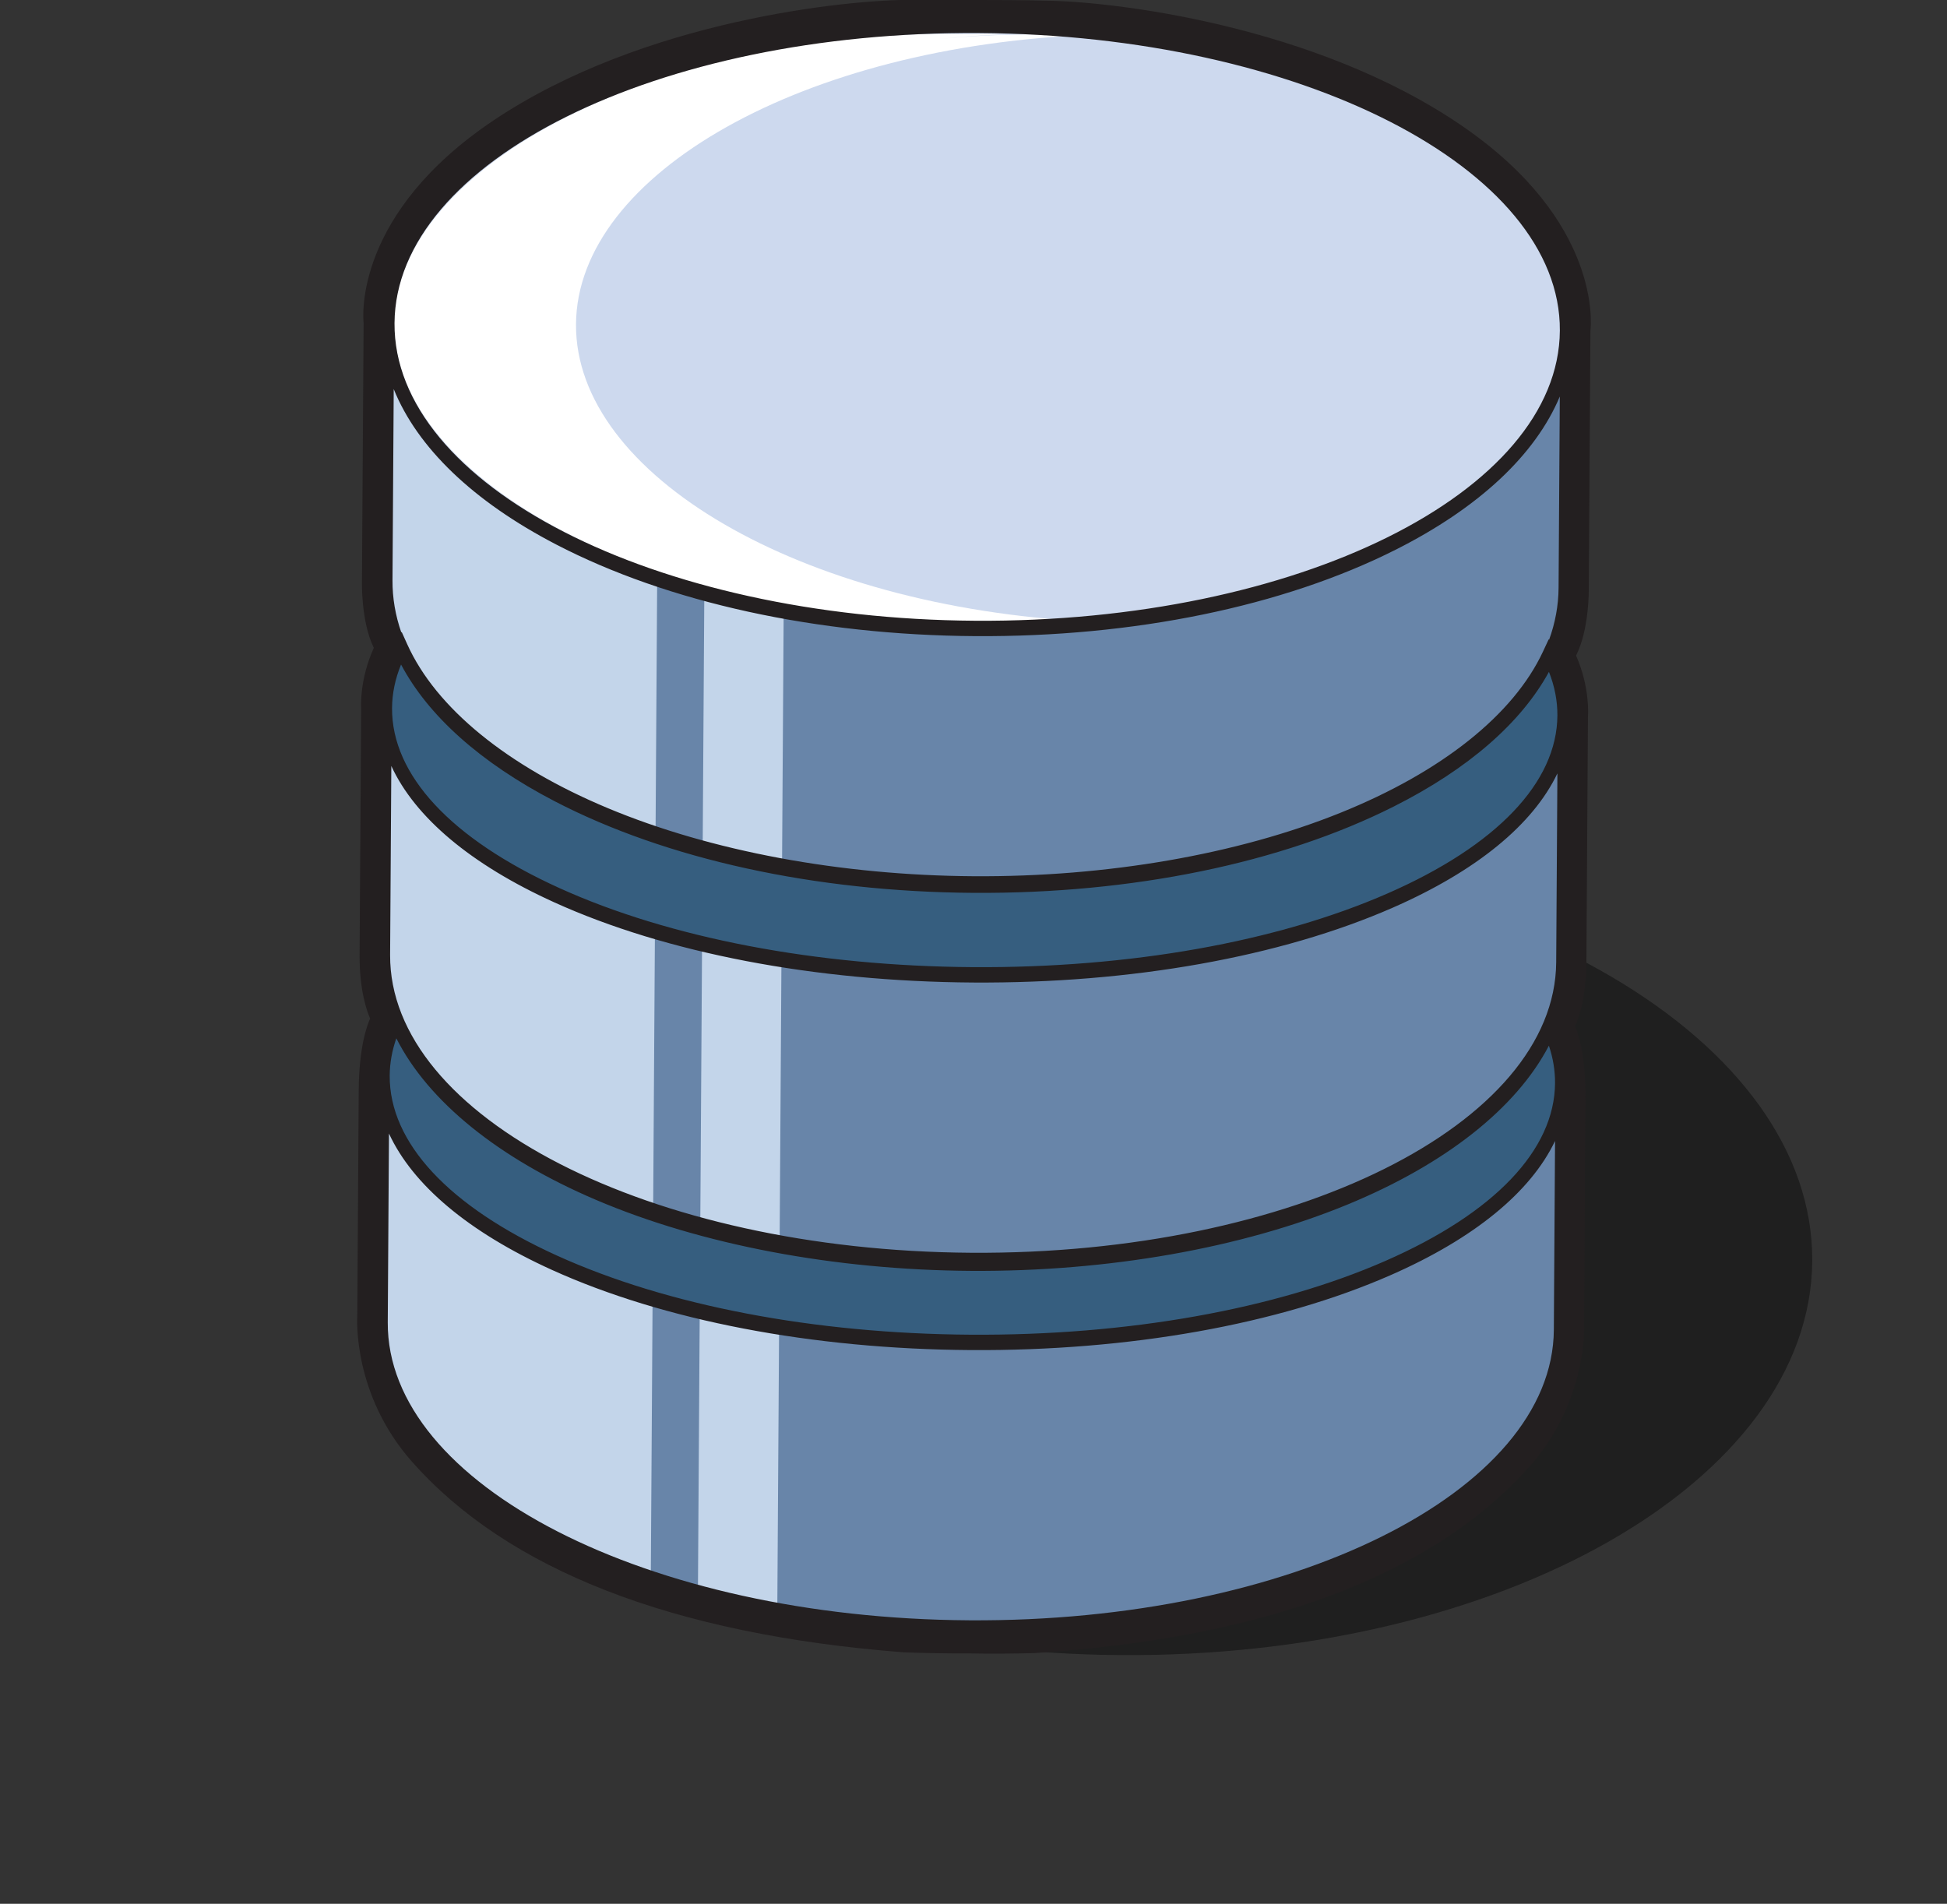 <?xml version="1.0" encoding="utf-8"?>
<!-- Generator: Adobe Illustrator 25.3.1, SVG Export Plug-In . SVG Version: 6.00 Build 0)  -->
<svg version="1.1" id="Layer_1" xmlns="http://www.w3.org/2000/svg" xmlns:xlink="http://www.w3.org/1999/xlink" x="0px" y="0px"
	 width="567.118px" height="554.586px" viewBox="0 0 567.118 554.586" enable-background="new 0 0 567.118 554.586"
	 xml:space="preserve">
<rect x="0" y="0" width="567.118" height="554.586" fill="#333333" stroke="none"/>
<g>
	<g>
		<path opacity="0.4" fill="#000000" enable-background="new    " d="M527.861,367.262c-0.363,64.244-90.618,115.673-201.591,114.87
			c-110.974-0.802-200.641-53.532-200.279-117.776c0.363-64.242,90.618-115.671,201.592-114.869
			C438.556,250.291,528.223,303.02,527.861,367.262z"/>
		<path fill="#6885A9" d="M282.742,391.043c-94.838-0.606-171.5-35.403-171.23-77.721l-0.459,71.863
			c-0.31,48.514,76.32,88.333,171.158,88.939c94.837,0.606,171.97-38.231,172.279-86.745l0.459-71.863
			C454.68,357.833,377.58,391.648,282.742,391.043z"/>
		<path fill="#C3D5EA" d="M203.291,463.792c7.404,2.017,15.125,3.766,23.117,5.224l0.527-82.475
			c-7.993-1.279-15.715-2.812-23.121-4.577L203.291,463.792z"/>
		<path fill="#C3D5EA" d="M111.513,313.321l-0.459,71.863c-0.198,31.039,31.1,58.518,78.511,74.447l0.519-81.306
			C142.661,364.392,111.34,340.397,111.513,313.321z"/>
		<path fill="#6885A9" d="M283.426,283.973c-94.838-0.606-171.5-35.403-171.23-77.721l-0.459,71.863
			c-0.31,48.514,76.32,88.336,171.158,88.941c94.837,0.606,171.97-38.233,172.279-86.747l0.459-71.863
			C455.364,250.764,378.264,284.579,283.426,283.973z"/>
		<path fill="#C3D5EA" d="M190.249,352.562l0.519-81.307c-47.423-13.931-78.744-37.928-78.571-65.003l-0.459,71.863
			C111.539,309.155,142.838,336.633,190.249,352.562z"/>
		<path fill="#C3D5EA" d="M203.975,356.722c7.404,2.017,15.125,3.766,23.117,5.224l0.527-82.476
			c-7.993-1.278-15.715-2.811-23.121-4.576L203.975,356.722z"/>
		<path fill="#CDD9EE" d="M456.35,96.32c-0.31,48.514-77.442,87.351-172.279,86.745
			c-94.838-0.606-171.468-40.425-171.158-88.939c0.31-48.513,77.442-87.35,172.28-86.744
			C380.031,7.988,456.66,47.807,456.35,96.32z"/>
		<path fill="#365E7F" d="M283.596,257.488c-81.293-0.519-149.2-29.851-166.747-68.773
			c-3.002,5.622-4.614,11.492-4.652,17.536c-0.27,42.318,76.391,77.116,171.23,77.721
			c94.837,0.606,171.937-33.209,172.208-75.528c0.039-6.044-1.498-11.934-4.428-17.594
			C433.164,229.545,364.887,258.007,283.596,257.488z"/>
		<path fill="#365E7F" d="M282.89,367.97c-82.559-0.527-151.309-30.773-167.526-70.601
			c-2.483,5.138-3.816,10.473-3.851,15.952c-0.27,42.318,76.391,77.116,171.23,77.721
			c94.837,0.606,171.937-33.209,172.208-75.528c0.035-5.479-1.23-10.831-3.647-16
			C434.578,339.133,365.448,368.498,282.89,367.97z"/>
		<path fill="#FFFFFF" d="M303.319,181.018c4.697,0.03,9.24,0.214,13.839,0.045
			c-83.953-4.157-149.661-42.692-149.381-86.586c0.28-43.893,66.473-81.256,150.473-84.34
			c-4.596-0.229-9.246-0.059-13.942-0.089c-10.565-0.133-20.993,0.337-31.166,1.34
			c6.542-0.684,13.223-1.162,20.023-1.411c-4.596-0.229-9.246-0.059-13.942-0.089
			c-86.541-1.086-164.121,37.954-164.417,84.251c-0.296,46.298,76.544,86.164,163.428,86.719
			c4.697,0.03,9.24,0.214,13.839,0.045"/>
		<path fill="#6885A9" d="M284.071,183.066c-94.838-0.606-171.468-40.425-171.158-88.939l-0.479,74.906
			c-0.31,48.514,76.32,88.334,171.158,88.94c94.837,0.606,171.97-38.232,172.279-86.746l0.478-74.906
			C456.04,144.834,378.908,183.671,284.071,183.066z"/>
		<path fill="#C3D5EA" d="M190.945,243.479l0.479-74.906c-47.411-15.928-78.709-43.407-78.511-74.447l-0.479,74.906
			C112.236,200.072,143.535,227.551,190.945,243.479z"/>
		<path fill="#C3D5EA" d="M227.788,252.862l0.479-74.906c-7.992-1.458-15.712-3.207-23.117-5.223l-0.479,74.906
			C212.076,249.655,219.797,251.404,227.788,252.862z"/>
		<path fill="none" d="M190.768,271.255c4.439,1.305,9.022,2.52,13.73,3.64l0.174-27.256
			c-4.707-1.283-9.289-2.669-13.727-4.16L190.768,271.255z"/>
		<path fill="none" d="M190.084,378.326c4.439,1.304,9.022,2.517,13.73,3.639l0.161-25.243
			c-4.707-1.282-9.289-2.668-13.727-4.16L190.084,378.326z"/>
		<path fill="#231F20" d="M459.074,190.969c3.862-7.645,3.713-19.227,3.704-19.699l0.478-74.832
			c0.255-2.146,2.988-32.005-37.218-59.653C382.91,7.128,323.512,0.314,304.291,0.191
			C304.23,0.189,298.84,0.003,285.192,0c-13.646-0.171-19.032-0.054-19.072-0.053
			c-19.248-0.123-78.728,5.932-122.231,35.036c-40.556,27.132-38.205,57.024-37.977,59.173l-0.478,74.802
			c-0.015,0.501-0.313,12.081,3.452,19.775c-4.201,9.251-3.711,17.225-3.69,17.474l-0.459,71.863
			c-0.068,10.624,2.251,16.793,3.073,18.64c-0.857,1.864-3.245,8.203-3.326,21l-0.416,65.463
			c-0.061,0.932-1.303,23.06,15.828,42.503c27.916,31.681,76.057,50.4,143.116,55.638
			c0.097,0.005,6.529,0.276,14.519,0.327c1.481,0.009,3.024,0.008,4.583-0.001
			c1.557,0.03,3.1,0.05,4.582,0.06c7.995,0.051,14.441-0.14,14.558-0.143
			c67.09-4.379,115.466-22.482,143.784-53.804c17.379-19.222,16.419-41.365,16.372-42.223l0.419-65.537
			c0.082-12.798-2.225-19.166-3.058-21.041c0.846-1.836,3.243-7.975,3.311-18.599l0.454-71.769
			C462.564,208.242,463.156,200.273,459.074,190.969z M112.946,385.196l0.351-54.996
			c6.913,14.97,23.15,28.689,47.411,39.7c32.57,14.784,75.904,23.087,122.02,23.382
			c46.115,0.295,89.551-7.454,122.307-21.821c24.4-10.7,40.811-24.211,47.915-39.092l-0.351,54.995
			c-0.302,47.267-76.731,85.235-170.373,84.637C188.582,471.405,112.644,432.463,112.946,385.196z M285.179,9.623
			c93.582,0.598,169.473,39.485,169.172,86.685c-0.302,47.201-76.683,85.115-170.265,84.518
			c-93.583-0.598-169.474-39.485-169.173-86.686C115.214,46.939,191.595,9.025,285.179,9.623z M161.968,158.595
			c32.582,16.93,75.941,26.417,122.089,26.711c46.148,0.295,89.624-8.637,122.419-25.15
			c24.365-12.268,40.753-27.698,47.859-44.65l-0.356,55.707c-0.033,5.183-0.983,10.255-2.769,15.176
			l-0.095-0.182l-1.682,3.608c-8.579,18.4-29.528,35.074-58.989,46.952
			c-30.174,12.164-68.116,18.728-106.835,18.48c-38.72-0.247-76.575-7.295-106.591-19.844
			c-29.307-12.253-50.042-29.193-58.385-47.701l-1.636-3.629l-0.097,0.181c-1.723-4.943-2.608-10.027-2.575-15.21
			l0.356-55.707C121.572,130.378,137.761,146.016,161.968,158.595z M453.634,208.432
			c-0.125,19.488-17.657,37.879-49.368,51.787C371.97,274.383,329.06,282.023,283.44,281.732
			c-45.621-0.291-88.43-8.479-120.542-23.054c-31.53-14.312-48.826-32.926-48.702-52.414
			c0.027-4.253,0.91-8.505,2.621-12.687c7.904,14.92,23.109,28.586,44.717,39.813
			c32.567,16.924,75.911,26.407,122.044,26.702s89.594-8.634,122.375-25.14
			c21.749-10.95,37.127-24.421,45.221-39.238C452.833,199.915,453.661,204.179,453.634,208.432z
			 M161.393,262.831c32.57,14.783,75.905,23.088,122.02,23.382
			c46.115,0.295,89.551-7.456,122.307-21.821c24.4-10.701,40.811-24.211,47.915-39.091l-0.351,54.995
			c-0.302,47.269-76.731,85.237-170.373,84.639c-93.643-0.598-169.581-39.54-169.279-86.809l0.351-54.995
			C120.895,238.101,137.131,251.819,161.393,262.831z M452.95,315.502c-0.125,19.487-17.657,37.879-49.368,51.786
			c-32.295,14.164-75.206,21.805-120.826,21.513c-45.621-0.291-88.43-8.48-120.542-23.055
			c-31.53-14.311-48.826-32.926-48.702-52.413c0.023-3.632,0.672-7.273,1.931-10.868
			c9.261,18.331,29.677,34.908,58.091,47.035c30.693,13.1,69.525,20.456,109.341,20.71
			s78.739-6.605,109.596-19.312c28.567-11.763,49.193-28.077,58.687-46.289
			C452.372,308.221,452.973,311.87,452.95,315.502z"/>
	</g>
</g>
</svg>
